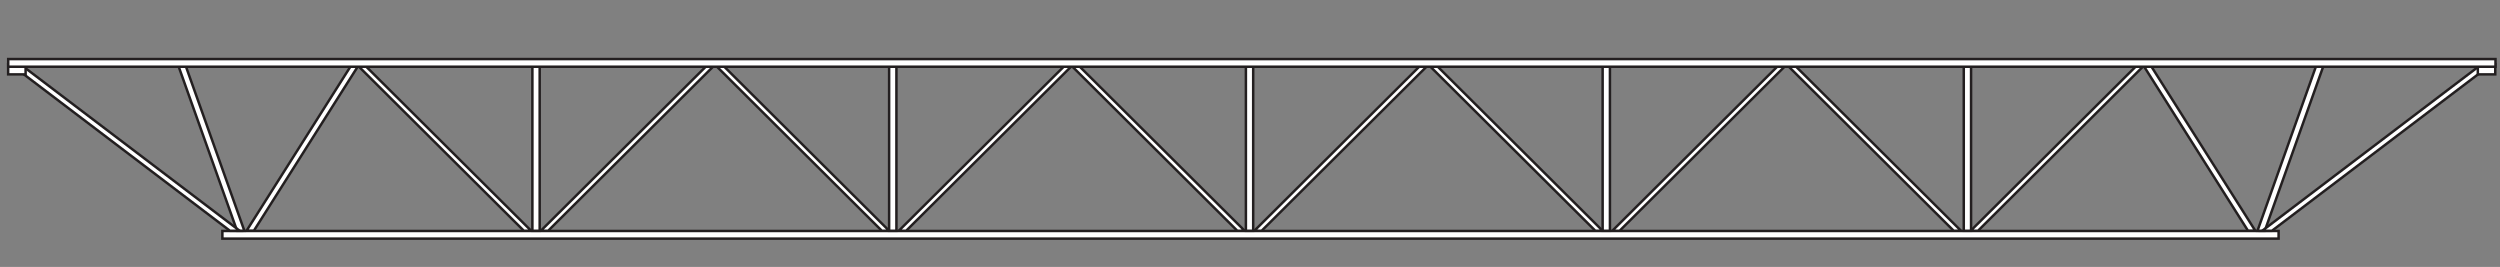 <svg xmlns="http://www.w3.org/2000/svg" preserveAspectRatio="xMinYMin meet" width="768" height="82" viewBox="0 0 768 82"><rect x="0" y="0" width="768" height="82" fill="#808080" stroke="none"/><defs><style>.a,.c{fill:#fff;}.b{fill:#231f20;}.c{stroke:#231f20;stroke-miterlimit:10;stroke-width:0.77px;}</style></defs><title>parallel-chord</title><rect class="a" x="68.32" y="70.96" width="631.66" height="2.34"/><path class="b" d="M699.6,71.34v1.58H68.7V71.34H699.6m.77-.77H67.93v3.12H700.37V70.57Z"/><rect class="c" x="603.27" y="19.34" width="2.24" height="51.56"/><rect class="c" x="492.33" y="19.34" width="2.24" height="51.56"/><rect class="c" x="382.74" y="19.34" width="2.24" height="51.56" transform="translate(767.72 90.24) rotate(180)"/><rect class="c" x="273.15" y="19.34" width="2.24" height="51.56" transform="translate(548.53 90.24) rotate(180)"/><rect class="c" x="163.55" y="19.34" width="2.24" height="51.56" transform="translate(329.34 90.24) rotate(180)"/><polygon class="c" points="72.83 70.9 75.07 70.9 56.73 19.34 54.49 19.34 72.83 70.9"/><polygon class="c" points="78 70.86 75.76 70.86 108.21 19.58 110.45 19.58 78 70.86"/><polygon class="c" points="70.64 70.9 73.63 70.9 6.97 20.3 3.98 20.3 70.64 70.9"/><polygon class="c" points="695.74 70.9 693.5 70.9 711.84 19.34 714.08 19.34 695.74 70.9"/><polygon class="c" points="690.57 70.86 692.81 70.86 660.36 19.58 658.12 19.58 690.57 70.86"/><polygon class="c" points="600.17 70.89 602.41 70.89 551.18 19.91 548.94 19.91 600.17 70.89"/><polygon class="c" points="607.64 70.89 605.4 70.89 656.63 19.91 658.87 19.91 607.64 70.89"/><polygon class="c" points="490.08 70.89 492.32 70.89 441.09 19.91 438.85 19.91 490.08 70.89"/><polygon class="c" points="497.55 70.89 495.31 70.89 546.53 19.91 548.78 19.91 497.55 70.89"/><polygon class="c" points="380.1 70.89 382.35 70.89 331.12 19.91 328.88 19.91 380.1 70.89"/><polygon class="c" points="387.58 70.89 385.33 70.89 436.56 19.91 438.8 19.91 387.58 70.89"/><polygon class="c" points="270.89 70.89 273.13 70.89 221.91 19.91 219.67 19.91 270.89 70.89"/><polygon class="c" points="278.37 70.89 276.12 70.89 327.35 19.91 329.59 19.91 278.37 70.89"/><polygon class="c" points="160.92 70.89 163.16 70.89 111.93 19.91 109.69 19.91 160.92 70.89"/><polygon class="c" points="168.39 70.89 166.15 70.89 217.38 19.91 219.62 19.91 168.39 70.89"/><polygon class="c" points="697.93 70.9 694.94 70.9 761.6 20.3 764.59 20.3 697.93 70.9"/><rect class="a" x="2.51" y="19.72" width="5.36" height="3.13"/><path class="b" d="M7.48,20.11v2.35H2.89V20.11H7.48m.77-.77H2.12v3.89H8.25V19.34Z"/><rect class="a" x="761.19" y="19.72" width="5.36" height="3.13"/><path class="b" d="M766.16,20.11v2.35h-4.59V20.11h4.59m.77-.77H760.8v3.89h6.13V19.34Z"/><rect class="a" x="2.53" y="18.15" width="764.09" height="2.34"/><path class="b" d="M766.23,18.53v1.58H2.91V18.53H766.23m.77-.77H2.14v3.12H767V17.76Z"/></svg>